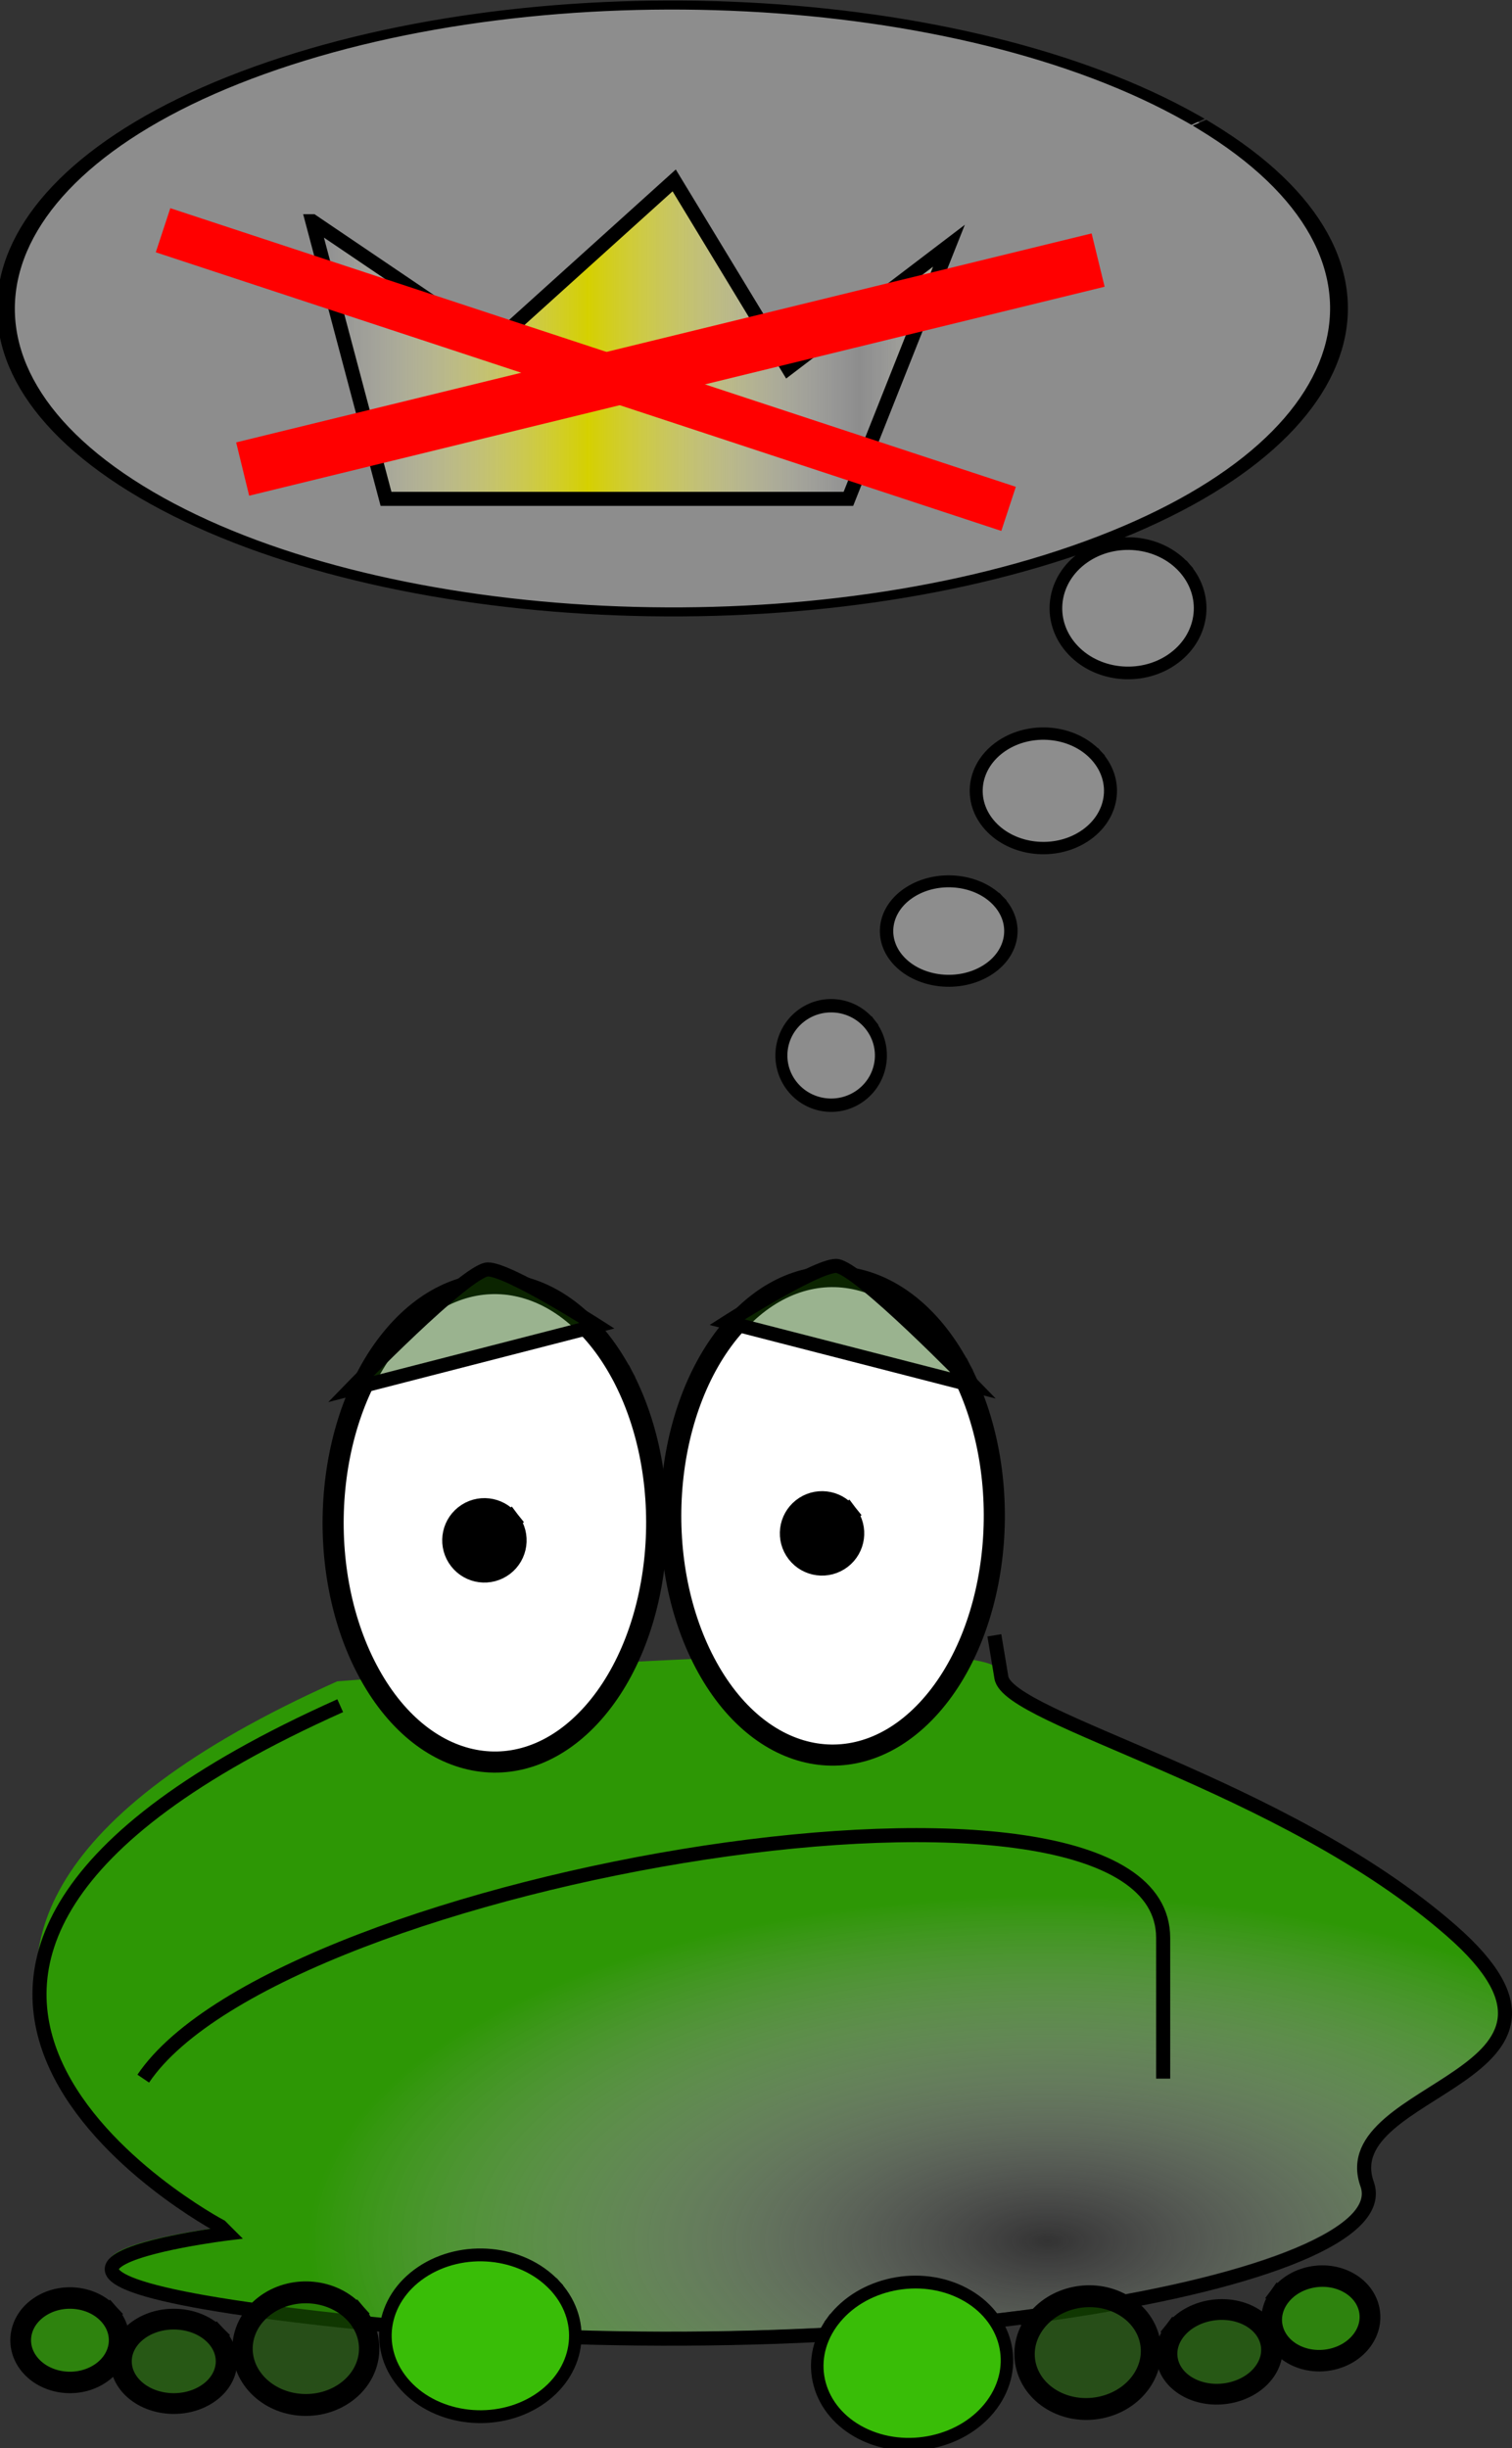 <?xml version="1.0" encoding="UTF-8"?>
<svg version="1.0" viewBox="0 0 107.48 173.95" xmlns="http://www.w3.org/2000/svg" xmlns:xlink="http://www.w3.org/1999/xlink">
<rect x="0" y="0" width="107.48" height="173.95" fill="#333333" stroke="none"/>
<defs>
<linearGradient id="c" x1="248.71" x2="264.79" y1="270.59" y2="270.59" gradientTransform="translate(21.266 18.446)" gradientUnits="userSpaceOnUse">
<stop stop-color="#39bd07" offset="0"/>
<stop stop-opacity="0" offset="1"/>
</linearGradient>
<radialGradient id="a" cx="421.5" cy="205.51" r="52.587" gradientTransform="matrix(1 0 0 .467 -103.7 164.17)" gradientUnits="userSpaceOnUse">
<stop stop-color="#fff" stop-opacity="0" offset="0"/>
<stop stop-color="#2d9705" offset="1"/>
</radialGradient>
<linearGradient id="b" x1="415.99" x2="444.56" y1="240.28" y2="240.28" gradientTransform="matrix(.674 0 0 .821 -46.61 118.62)" gradientUnits="userSpaceOnUse" spreadMethod="reflect">
<stop stop-color="#d5d000" offset="0"/>
<stop stop-color="#fff" stop-opacity="0" offset="1"/>
</linearGradient>
</defs>
<g transform="translate(-191.97 -273.96)">
<g transform="translate(-51.347 173.07)">
<path d="m267.29 220.36c-42.5 19-8.5 38.25-8.5 38.25l0.5 0.5s-24.5 3 11 6.5 72.5-3 70-10 18-7.5 6-18-31.5-15-32-18-47 0.75-47 0.75z" fill="url(#a)" fill-rule="evenodd"/>
<path d="m287.69 198.88c3.794 7.462 2.808 18.051-2.209 23.721-5.017 5.669-12.188 4.297-16.064-3.074-3.875-7.371-3.005-17.982 1.949-23.77 4.955-5.788 12.14-4.588 16.095 2.69" fill="#fff" fill-rule="evenodd" stroke="#000" stroke-linecap="square" stroke-width="1.5"/>
<path d="m279.55 208.99c0.742 0.988 0.55 2.389-0.432 3.139s-2.385 0.569-3.143-0.407c-0.758-0.975-0.588-2.38 0.381-3.146 0.969-0.766 2.375-0.607 3.149 0.356" fill-rule="evenodd" stroke="#000" stroke-linecap="square" stroke-width="1.5"/>
<path transform="translate(24 -.495)" d="m287.69 198.88c3.794 7.462 2.808 18.051-2.209 23.721-5.017 5.669-12.188 4.297-16.064-3.074-3.875-7.371-3.005-17.982 1.949-23.77 4.955-5.788 12.14-4.588 16.095 2.69" fill="#fff" fill-rule="evenodd" stroke="#000" stroke-linecap="square" stroke-width="1.5"/>
<path transform="translate(24 -.495)" d="m279.55 208.99c0.742 0.988 0.55 2.389-0.432 3.139s-2.385 0.569-3.143-0.407c-0.758-0.975-0.588-2.38 0.381-3.146 0.969-0.766 2.375-0.607 3.149 0.356" fill-rule="evenodd" stroke="#000" stroke-linecap="square" stroke-width="1.5"/>
<path d="m253.5 248.59c9.79-14.5 72.5-25 72.5-10v10" fill="none" stroke="#000" stroke-width="1px"/>
<path d="m267.5 222.09c-42.5 19-8.5 37-8.5 37l0.5 0.5s-24.5 3 11 6.5 72.5-3 70-10 18-7.5 6-18-31.5-15-32-18l-0.5-3" fill="none" stroke="#000" stroke-width="1px"/>
<path d="m268.25 199.59s8.25-8.5 9.75-8.5 7.75 4 7.75 4l-17.5 4.5z" fill="#195202" fill-opacity=".439" fill-rule="evenodd" stroke="#000" stroke-width="1px"/>
<path d="m312.5 199.34s-8.25-8.5-9.75-8.5-7.75 4-7.75 4l17.5 4.5z" fill="#195202" fill-opacity=".439" fill-rule="evenodd" stroke="#000" stroke-width="1px"/>
</g>
<g transform="translate(-44.63 169.18)" fill-rule="evenodd" stroke="#000" stroke-linecap="square">
<path transform="matrix(.931 0 0 .958 31.708 11.522)" d="m262.55 266.99c2.392 2.634 1.77 6.371-1.393 8.372s-7.684 1.516-10.127-1.085c-2.443-2.602-1.894-6.347 1.229-8.389 3.124-2.043 7.653-1.619 10.147 0.95" fill="url(#c)" stroke-width=".953"/>
<path transform="matrix(.621 0 0 .667 98.896 91.18)" d="m262.55 266.99c2.392 2.634 1.77 6.371-1.393 8.372s-7.684 1.516-10.127-1.085c-2.443-2.602-1.894-6.347 1.229-8.389 3.124-2.043 7.653-1.619 10.147 0.95" fill="#1e6703" fill-opacity=".54" stroke-width="2.332"/>
<path transform="matrix(.517 0 0 .5 116.21 137.27)" d="m262.55 266.99c2.392 2.634 1.77 6.371-1.393 8.372s-7.684 1.516-10.127-1.085c-2.443-2.602-1.894-6.347 1.229-8.389 3.124-2.043 7.653-1.619 10.147 0.95" fill="#217103" fill-opacity=".6" stroke-width="2.949"/>
<path transform="matrix(.483 0 0 .5 117.56 135.77)" d="m262.55 266.99c2.392 2.634 1.77 6.371-1.393 8.372s-7.684 1.516-10.127-1.085c-2.443-2.602-1.894-6.347 1.229-8.389 3.124-2.043 7.653-1.619 10.147 0.95" fill="#2d9705" fill-opacity=".8" stroke-width="3.053"/>
</g>
<path transform="matrix(-.926 .101 .104 .953 466.42 158.07)" d="m262.55 266.99c2.392 2.634 1.77 6.371-1.393 8.372s-7.684 1.516-10.127-1.085c-2.443-2.602-1.894-6.347 1.229-8.389 3.124-2.043 7.653-1.619 10.147 0.95" fill="#39bd07" fill-rule="evenodd" stroke="#000" stroke-linecap="square" stroke-width=".953"/>
<path transform="matrix(-.617 .067 .072 .663 408.23 244.52)" d="m262.55 266.99c2.392 2.634 1.77 6.371-1.393 8.372s-7.684 1.516-10.127-1.085c-2.443-2.602-1.894-6.347 1.229-8.389 3.124-2.043 7.653-1.619 10.147 0.95" fill="#1e6703" fill-opacity=".54" fill-rule="evenodd" stroke="#000" stroke-linecap="square" stroke-width="2.332"/>
<path transform="matrix(-.514 .056 .054 .497 396 292.21)" d="m262.55 266.99c2.392 2.634 1.77 6.371-1.393 8.372s-7.684 1.516-10.127-1.085c-2.443-2.602-1.894-6.347 1.229-8.389 3.124-2.043 7.653-1.619 10.147 0.95" fill="#217103" fill-opacity=".6" fill-rule="evenodd" stroke="#000" stroke-linecap="square" stroke-width="2.949"/>
<path transform="matrix(-.48 .052 .054 .497 394.49 290.86)" d="m262.55 266.99c2.392 2.634 1.77 6.371-1.393 8.372s-7.684 1.516-10.127-1.085c-2.443-2.602-1.894-6.347 1.229-8.389 3.124-2.043 7.653-1.619 10.147 0.95" fill="#2d9705" fill-opacity=".8" fill-rule="evenodd" stroke="#000" stroke-linecap="square" stroke-width="3.053"/>
<g>
<path transform="matrix(.69 0 0 .769 46.01 211.49)" d="m301.26 176c1.691 2.018 1.252 4.881-0.985 6.413-2.237 1.533-5.433 1.161-7.161-0.831-1.727-1.993-1.339-4.862 0.87-6.427 2.209-1.565 5.412-1.24 7.175 0.728" fill="#fff" fill-opacity=".439" fill-rule="evenodd" stroke="#000" stroke-linecap="square" stroke-width="1.236"/>
<path transform="matrix(.862 0 0 .769 3.256 202.65)" d="m301.26 176c1.691 2.018 1.252 4.881-0.985 6.413-2.237 1.533-5.433 1.161-7.161-0.831-1.727-1.993-1.339-4.862 0.87-6.427 2.209-1.565 5.412-1.24 7.175 0.728" fill="#fff" fill-opacity=".439" fill-rule="evenodd" stroke="#000" stroke-linecap="square" stroke-width="1.105"/>
<path transform="matrix(.931 0 0 .885 -10.522 171.95)" d="m301.26 176c1.691 2.018 1.252 4.881-0.985 6.413-2.237 1.533-5.433 1.161-7.161-0.831-1.727-1.993-1.339-4.862 0.87-6.427 2.209-1.565 5.412-1.24 7.175 0.728" fill="#fff" fill-opacity=".439" fill-rule="evenodd" stroke="#000" stroke-linecap="square" stroke-width=".992"/>
<path transform="translate(-25.007 138.42)" d="m301.26 176c1.691 2.018 1.252 4.881-0.985 6.413-2.237 1.533-5.433 1.161-7.161-0.831-1.727-1.993-1.339-4.862 0.87-6.427 2.209-1.565 5.412-1.24 7.175 0.728" fill="#fff" fill-opacity=".439" fill-rule="evenodd" stroke="#000" stroke-linecap="square" stroke-width=".9"/>
<path transform="matrix(9.242 0 0 4.691 -2506.6 -542.69)" d="m301.26 176c1.691 2.018 1.252 4.881-0.985 6.413-2.237 1.533-5.433 1.161-7.161-0.831-1.727-1.993-1.339-4.862 0.87-6.427 2.209-1.565 5.412-1.24 7.175 0.728" fill="#fff" fill-opacity=".439" fill-rule="evenodd" stroke="#000" stroke-linecap="square" stroke-width=".137"/>
<path d="m214.17 289.68 5.24 19.726h32.869l7.146-17.986-11.433 8.703-8.098-13.344-12.862 11.604-12.862-8.703z" fill="url(#b)" fill-rule="evenodd" stroke="#000" stroke-width="1px"/>
<path d="m270.03 292.44-60.811 14.849" fill="none" stroke="#f00" stroke-width="3.9"/>
<path d="m203.56 290.32 60.104 19.799" fill="none" stroke="#f00" stroke-width="3.3"/>
</g>
</g>
</svg>
